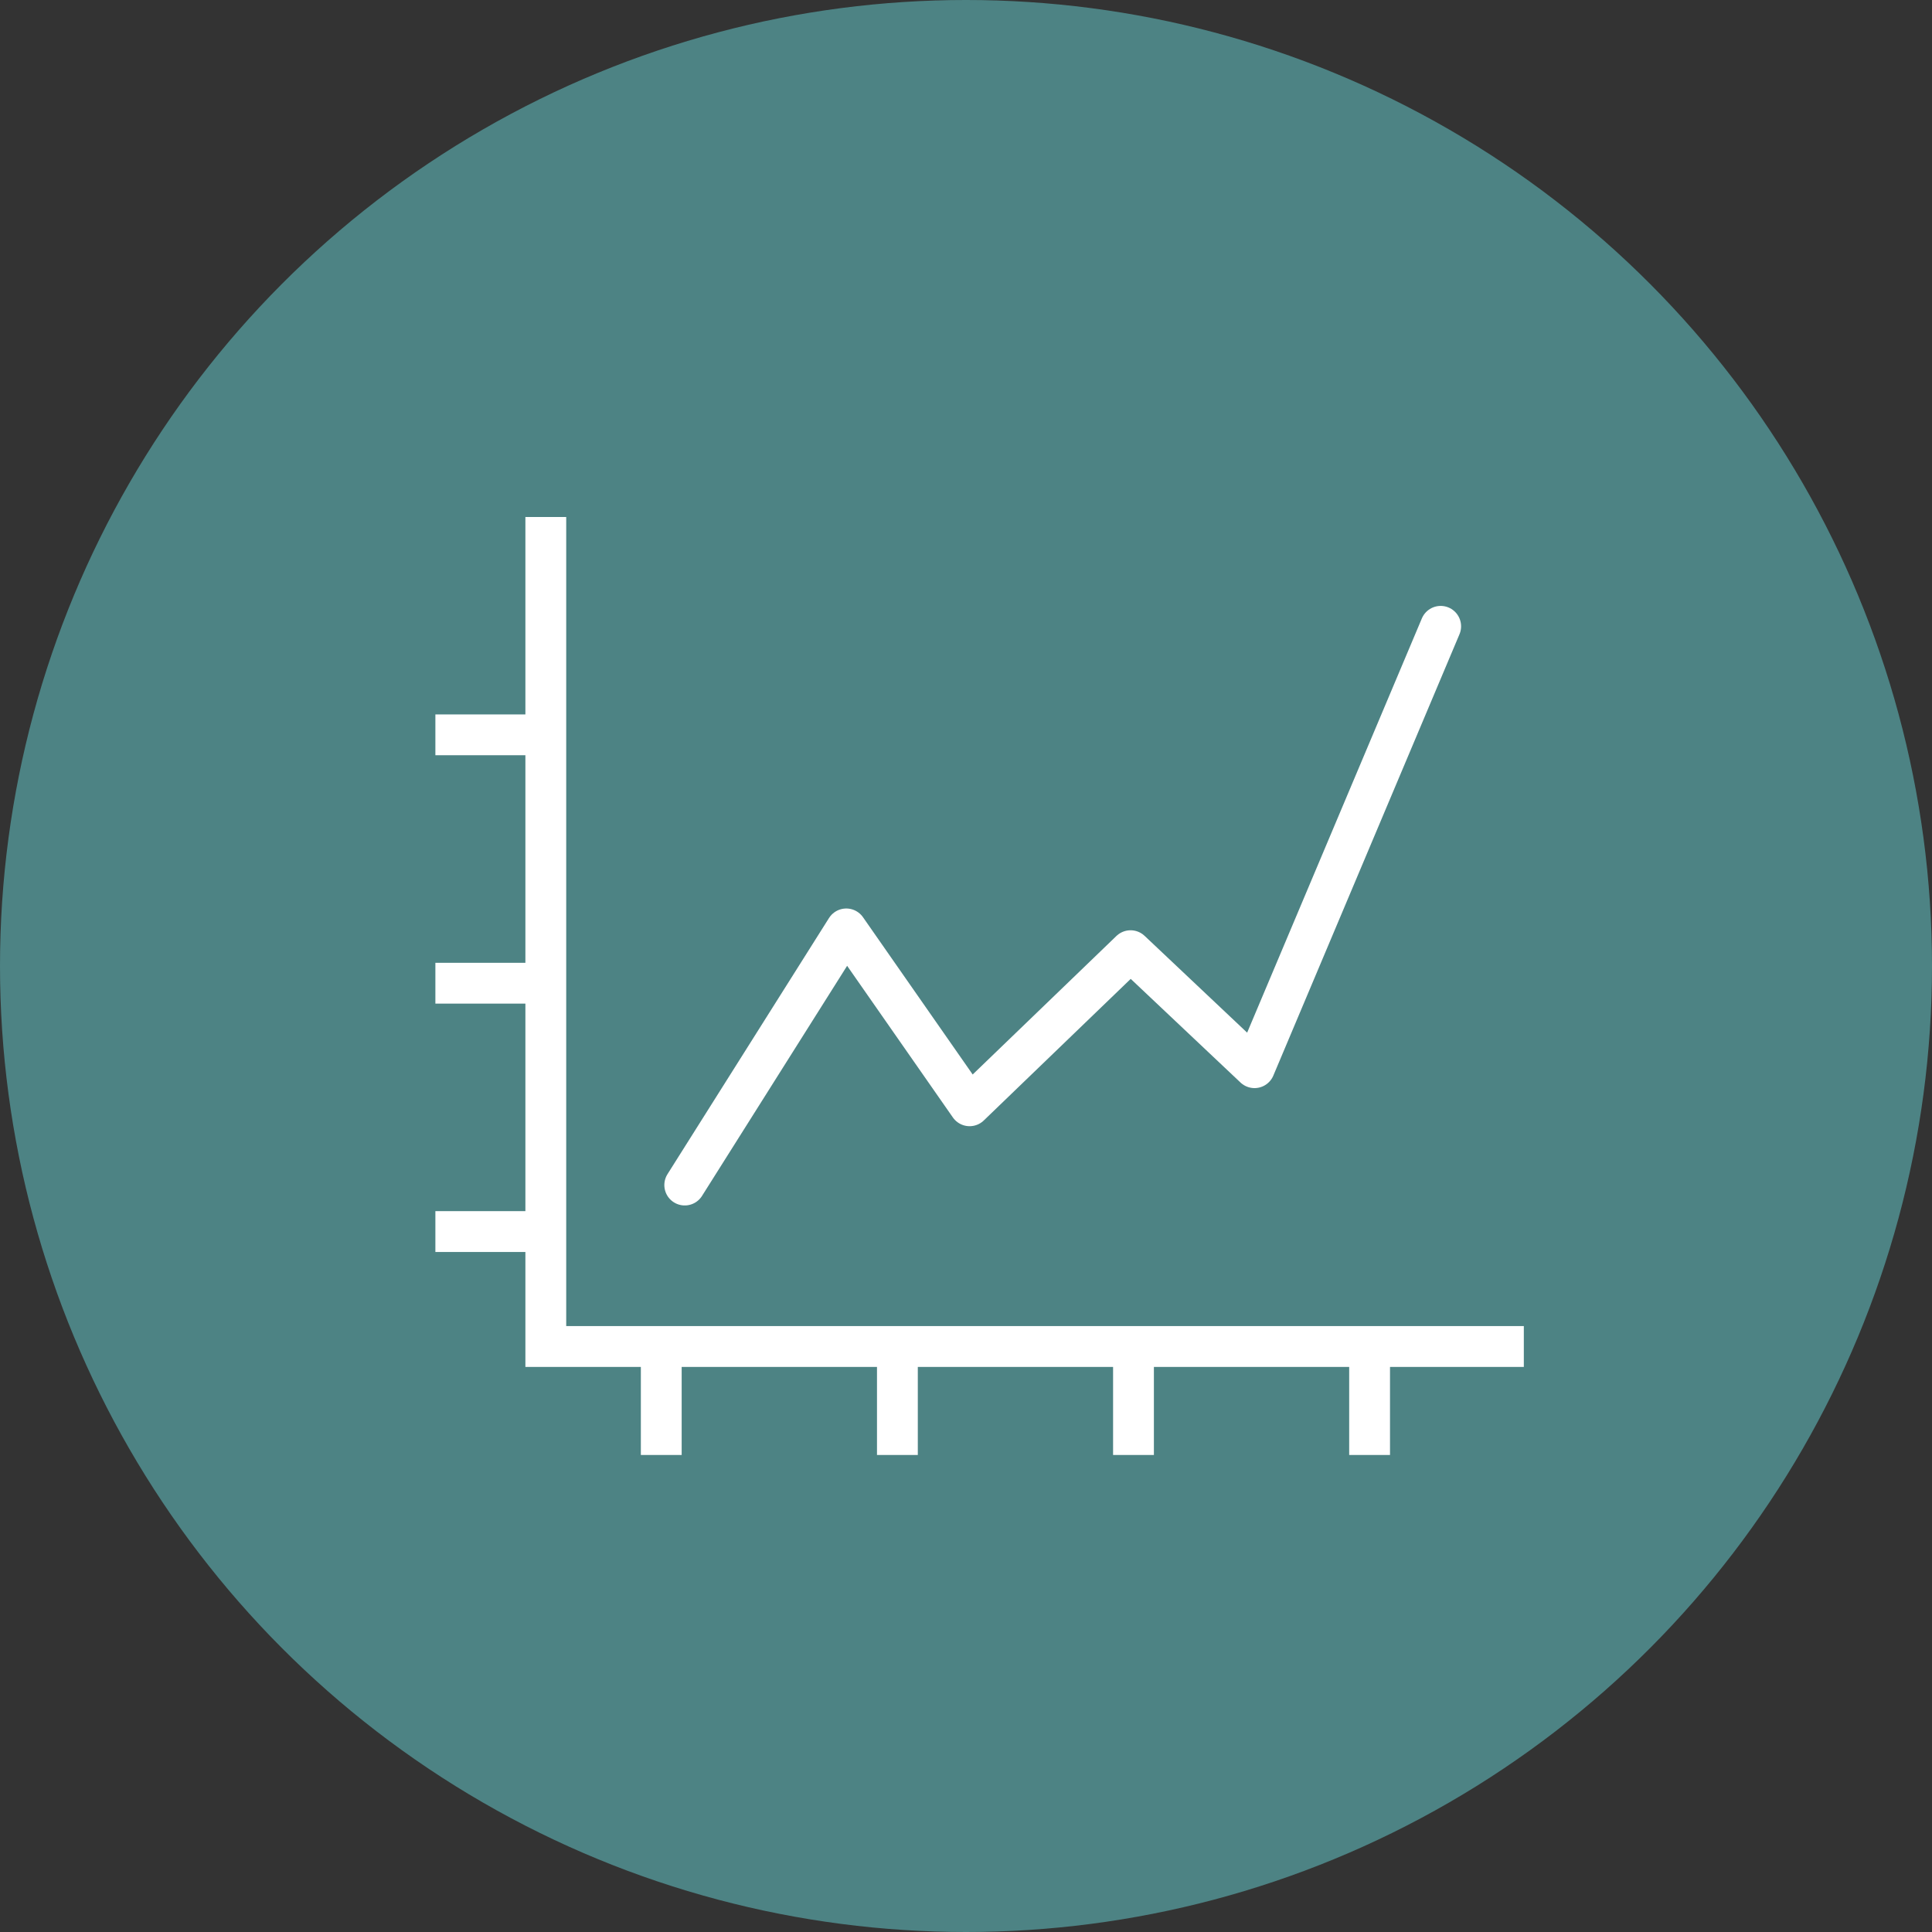 <svg xmlns="http://www.w3.org/2000/svg" xmlns:xlink="http://www.w3.org/1999/xlink" width="71" height="71" viewBox="0 0 71 71"><rect x="0" y="0" width="71" height="71" fill="#333333" stroke="none"/><defs><clipPath id="a"><rect width="40" height="34.47" fill="none" stroke="#fff" stroke-width="1.5"/></clipPath></defs><g transform="translate(-140 -2614)"><circle cx="35.5" cy="35.5" r="35.5" transform="translate(140 2614)" fill="#4d8384"/><g transform="translate(156 2633)"><g transform="translate(0 0)" clip-path="url(#a)"><path d="M14.15,26.733l5.936-9.413,4.533,6.5,5.915-5.7,4.555,4.3L41.93,6.2" transform="translate(-4.986 -2.183)" fill="none" stroke="#fff" stroke-linecap="round" stroke-linejoin="round" stroke-width="1.5"/><path d="M42.208,30.483H6.266V0" transform="translate(-2.208 0)" fill="none" stroke="#fff" stroke-miterlimit="10" stroke-width="1.5"/><line x2="4.022" transform="translate(0 8.004)" fill="none" stroke="#fff" stroke-linejoin="round" stroke-width="1.5"/><line x2="4.022" transform="translate(0 17.132)" fill="none" stroke="#fff" stroke-linejoin="round" stroke-width="1.5"/><line x2="4.022" transform="translate(0 26.259)" fill="none" stroke="#fff" stroke-linejoin="round" stroke-width="1.5"/><line y1="4.021" transform="translate(8.301 30.449)" fill="none" stroke="#fff" stroke-linejoin="round" stroke-width="1.5"/><line y1="4.021" transform="translate(16.979 30.449)" fill="none" stroke="#fff" stroke-linejoin="round" stroke-width="1.5"/><line y1="4.021" transform="translate(25.655 30.449)" fill="none" stroke="#fff" stroke-linejoin="round" stroke-width="1.5"/><line y1="4.021" transform="translate(34.332 30.449)" fill="none" stroke="#fff" stroke-linejoin="round" stroke-width="1.5"/></g></g></g></svg>